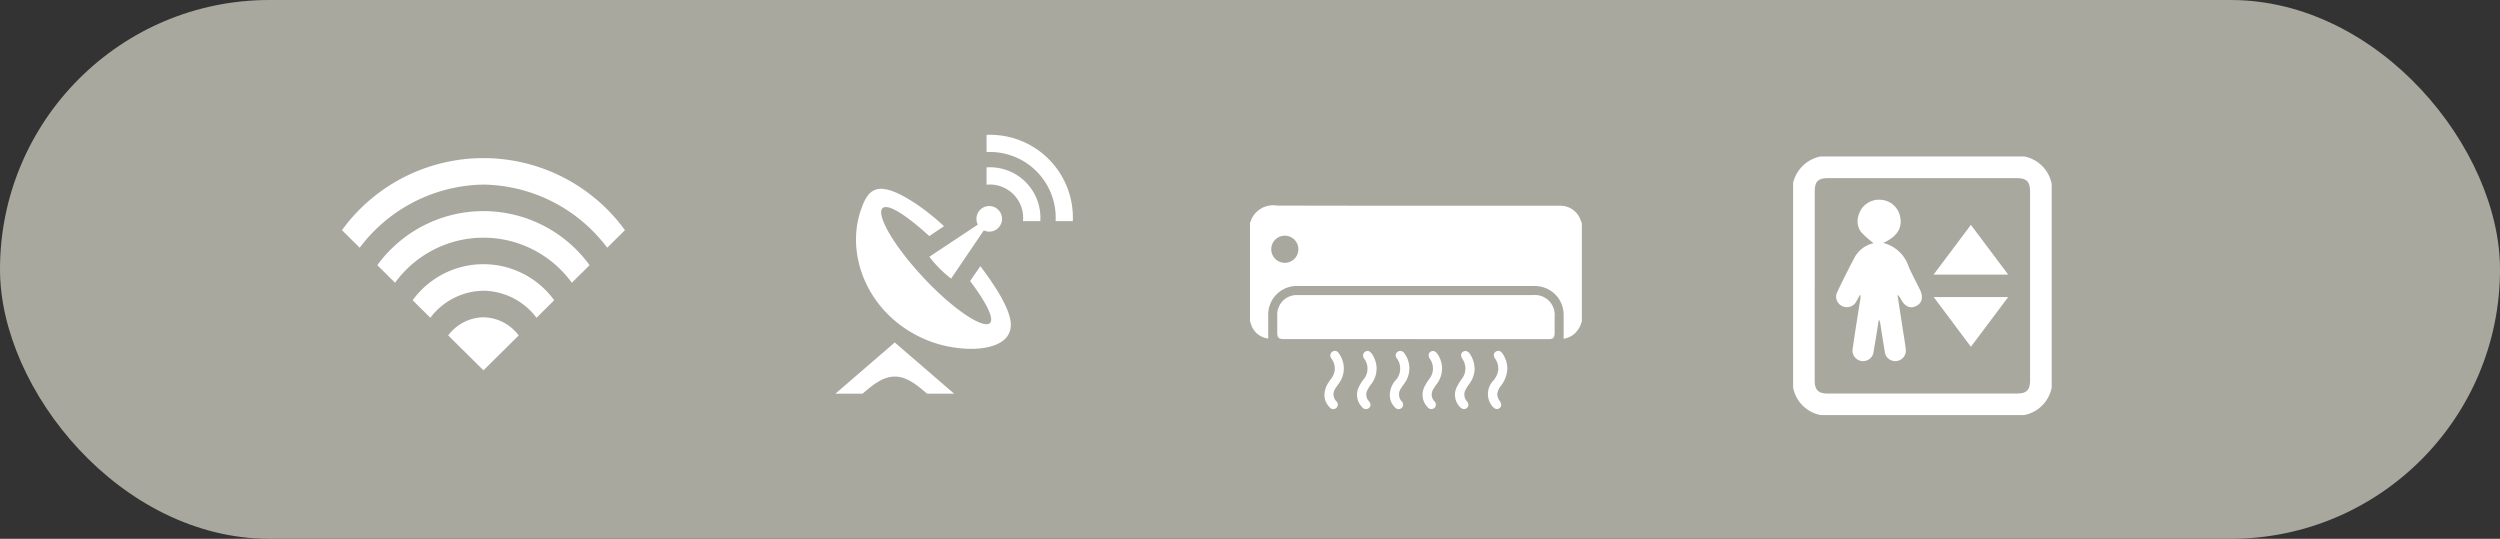 <?xml version="1.0" encoding="UTF-8"?>
<svg xmlns="http://www.w3.org/2000/svg" id="Camere" width="250.808" height="54.056" viewBox="0 0 250.808 54.056">
  <rect x="0" y="0" width="250.808" height="54.056" fill="#333333" stroke="none"/>
  <rect id="Rettangolo_116" data-name="Rettangolo 116" width="250.808" height="54.055" rx="27.028" fill="#a9a89f"></rect>
  <path id="Tracciato_243" data-name="Tracciato 243" d="M3952.305,3219.35v1.724a6.6,6.6,0,0,1,6.929,6.929h1.724A8.307,8.307,0,0,0,3952.305,3219.35Zm0,3.26v1.737a3.342,3.342,0,0,1,3.655,3.656h1.737A5.066,5.066,0,0,0,3952.305,3222.611Zm-15.143,22.7h2.7c.859-.7,1.919-1.712,3.242-1.712s2.382,1.022,3.241,1.712h2.7l-5.95-5.135-5.95,5.135Zm17.575-6.885c0,2.8-5.016,2.9-8.377,1.53-5.85-2.383-8.245-8.383-6.69-12.986.721-2.138,1.586-3.285,5.424-.79a22.852,22.852,0,0,1,2.94,2.333l-1.473.991c-6.609-6-5.988-1.743-.84,3.894,5.016,5.493,9.989,7.374,4.935.615l1.028-1.492c1.047,1.4,3.06,4.17,3.06,5.913Zm-.877-10.647a1.284,1.284,0,0,1-1.292,1.279,1.309,1.309,0,0,1-.539-.125l-3.279,4.834a11.435,11.435,0,0,1-2.182-2.188l4.866-3.229a1.168,1.168,0,0,1-.144-.583,1.282,1.282,0,1,1,2.564.012Z" transform="translate(-3853.33 -3205.819)" fill="#fff"></path>
  <path id="Tracciato_244" data-name="Tracciato 244" d="M4036.765,3242.245a2.546,2.546,0,0,1-.708,1.248,2.178,2.178,0,0,1-1.123.533c0-.8.013-1.6,0-2.389a2.877,2.877,0,0,0-2.427-2.865,3.318,3.318,0,0,0-.615-.038h-23.557a2.87,2.87,0,0,0-3.035,3.035V3244a2.025,2.025,0,0,1-1.7-1.354c-.05-.132-.088-.263-.132-.4v-9.8a2.4,2.4,0,0,1,2.715-1.781c9.355.025,18.711.013,28.06.013.15,0,.3,0,.458.006a2.143,2.143,0,0,1,1.938,1.436c.038.106.082.219.125.326v9.8Zm-29.784-5.838a1.361,1.361,0,1,0-1.379-1.335A1.359,1.359,0,0,0,4006.981,3236.407Z" transform="translate(-3878.066 -3210.041)" fill="#fff"></path>
  <path id="Tracciato_245" data-name="Tracciato 245" d="M4021.712,3249.4h-13.167c-.6,0-.715-.125-.715-.721v-1.624a1.964,1.964,0,0,1,2.088-2.069h23.539a1.994,1.994,0,0,1,2.2,2.188v1.593c0,.5-.15.64-.639.64h-13.3Z" transform="translate(-3879.692 -3215.382)" fill="#fff"></path>
  <path id="Tracciato_246" data-name="Tracciato 246" d="M4038.248,3255.67a2.632,2.632,0,0,1-.5,1.5,4.633,4.633,0,0,0-.389.6,1,1,0,0,0,.094,1.179c.226.282.219.533,0,.708s-.477.119-.708-.138a1.749,1.749,0,0,1-.27-2.019,5.363,5.363,0,0,1,.477-.765,1.694,1.694,0,0,0,.056-2.025c-.188-.3-.163-.558.069-.708s.489-.082.683.207a2.742,2.742,0,0,1,.477,1.468Z" transform="translate(-3890.303 -3218.714)" fill="#fff"></path>
  <path id="Tracciato_247" data-name="Tracciato 247" d="M4033.031,3255.753a2.526,2.526,0,0,1-.551,1.517,4.022,4.022,0,0,0-.339.514.985.985,0,0,0,.113,1.173.456.456,0,0,1-.013.708.482.482,0,0,1-.683-.132,1.776,1.776,0,0,1-.27-2.05,5.347,5.347,0,0,1,.477-.765,1.666,1.666,0,0,0,.056-1.994c-.2-.314-.169-.583.075-.727s.489-.063.7.257a2.646,2.646,0,0,1,.446,1.5Z" transform="translate(-3888.365 -3218.715)" fill="#fff"></path>
  <path id="Tracciato_248" data-name="Tracciato 248" d="M4043.483,3255.691a2.933,2.933,0,0,1-.671,1.756,1.716,1.716,0,0,0-.339.784,1.27,1.27,0,0,0,.245.7c.188.3.213.539,0,.714s-.477.119-.708-.138a1.936,1.936,0,0,1,.044-2.583,2.086,2.086,0,0,0,.521-1.128,1.707,1.707,0,0,0-.313-1.1c-.2-.3-.169-.552.069-.708s.489-.082.684.207a2.777,2.777,0,0,1,.47,1.492Z" transform="translate(-3892.264 -3218.71)" fill="#fff"></path>
  <path id="Tracciato_249" data-name="Tracciato 249" d="M4025.839,3258.33a2.249,2.249,0,0,1,.521-1.4,1.753,1.753,0,0,0,.157-2.314.431.431,0,0,1,.125-.627.465.465,0,0,1,.652.157,2.522,2.522,0,0,1,.044,2.972c-.126.188-.27.364-.383.564a1.031,1.031,0,0,0,.075,1.292.451.451,0,0,1-.025.684.475.475,0,0,1-.665-.1,1.662,1.662,0,0,1-.5-1.223Z" transform="translate(-3886.409 -3218.708)" fill="#fff"></path>
  <path id="Tracciato_250" data-name="Tracciato 250" d="M4022.554,3255.744a2.541,2.541,0,0,1-.558,1.536,3.642,3.642,0,0,0-.363.57.952.952,0,0,0,.138,1.091c.232.282.232.527.012.708a.485.485,0,0,1-.708-.125,1.756,1.756,0,0,1-.27-2.05,3.941,3.941,0,0,1,.433-.684,1.68,1.68,0,0,0,.075-2.1.465.465,0,0,1,.082-.683c.232-.163.464-.1.665.169a2.682,2.682,0,0,1,.5,1.568Z" transform="translate(-3884.453 -3218.712)" fill="#fff"></path>
  <path id="Tracciato_251" data-name="Tracciato 251" d="M4015.38,3258.37a2.368,2.368,0,0,1,.432-1.323c.088-.138.188-.263.282-.4a1.618,1.618,0,0,0,.025-1.912l-.038-.057a.464.464,0,0,1,.088-.684.444.444,0,0,1,.658.176,2.521,2.521,0,0,1,.025,2.972c-.119.176-.257.345-.37.533a1.006,1.006,0,0,0,.081,1.279.456.456,0,1,1-.683.589,1.7,1.7,0,0,1-.5-1.179Z" transform="translate(-3882.508 -3218.711)" fill="#fff"></path>
  <path id="Tracciato_252" data-name="Tracciato 252" d="M3863.51,3235.573l-1.781-1.762a13.162,13.162,0,0,1,21.294,0l-1.781,1.762a10.954,10.954,0,0,0-17.732,0Zm8.866.8a6.778,6.778,0,0,1,5.323,2.715l1.775-1.762a8.781,8.781,0,0,0-14.2,0l1.774,1.762A6.781,6.781,0,0,1,3872.376,3236.375Zm0,2.665a4.5,4.5,0,0,0-3.536,1.818l3.536,3.505,3.536-3.505A4.513,4.513,0,0,0,3872.376,3239.04Zm0-13.312a15.8,15.8,0,0,1,12.415,6.333l1.781-1.762a17.553,17.553,0,0,0-28.391,0l1.781,1.762a15.813,15.813,0,0,1,12.415-6.333Z" transform="translate(-3823.875 -3207.207)" fill="#fff"></path>
  <path id="Tracciato_253" data-name="Tracciato 253" d="M4116.31,3225.572v20.409a3.476,3.476,0,0,1-2.765,2.765h-20.41a3.461,3.461,0,0,1-2.765-2.765v-20.529a3.529,3.529,0,0,1,2.765-2.652h20.41a3.478,3.478,0,0,1,2.765,2.765Zm-23.776,10.145v9.568c0,.928.357,1.3,1.279,1.3h19.017c.959,0,1.311-.357,1.311-1.323v-18.9c0-1.041-.333-1.385-1.367-1.385h-18.9c-1,0-1.336.345-1.336,1.348v9.393Z" transform="translate(-3910.478 -3207.106)" fill="#fff"></path>
  <path id="Tracciato_254" data-name="Tracciato 254" d="M4101.525,3241.843c-.163,1.009-.32,2.025-.5,3.035a1.072,1.072,0,0,1-1.2,1.034,1.059,1.059,0,0,1-.9-1.3c.226-1.63.5-3.26.752-4.891a.976.976,0,0,0-.019-.483c-.119.219-.232.445-.363.665a1.054,1.054,0,0,1-1.411.5,1.037,1.037,0,0,1-.5-1.455c.564-1.173,1.142-2.345,1.756-3.493a2.854,2.854,0,0,1,1.875-1.367,9.633,9.633,0,0,1-1.254-1.116,1.862,1.862,0,0,1-.251-1.705,2.115,2.115,0,0,1,2.176-1.536,2.094,2.094,0,0,1,1.988,1.687c.232,1.154-.27,1.969-1.687,2.646a3.587,3.587,0,0,1,2.552,2.4c.338.771.746,1.511,1.116,2.27s.232,1.373-.395,1.668c-.589.282-1.135.025-1.518-.715a1.022,1.022,0,0,0-.332-.414q.263,1.712.526,3.423c.1.646.22,1.285.289,1.931a1.063,1.063,0,1,1-2.1.276c-.157-.928-.3-1.856-.445-2.784-.019-.1-.05-.2-.076-.295a.473.473,0,0,0-.094.006Z" transform="translate(-3913.048 -3209.689)" fill="#fff"></path>
  <path id="Tracciato_255" data-name="Tracciato 255" d="M4120.327,3238.741h-7.487c1.26-1.687,2.477-3.3,3.744-4.991,1.248,1.668,2.47,3.292,3.744,4.991Z" transform="translate(-3918.858 -3211.19)" fill="#fff"></path>
  <path id="Tracciato_256" data-name="Tracciato 256" d="M4116.591,3250.285c-1.279-1.705-2.483-3.311-3.731-4.985h7.474c-1.26,1.687-2.49,3.317-3.737,4.985Z" transform="translate(-3918.866 -3215.498)" fill="#fff"></path>
</svg>

